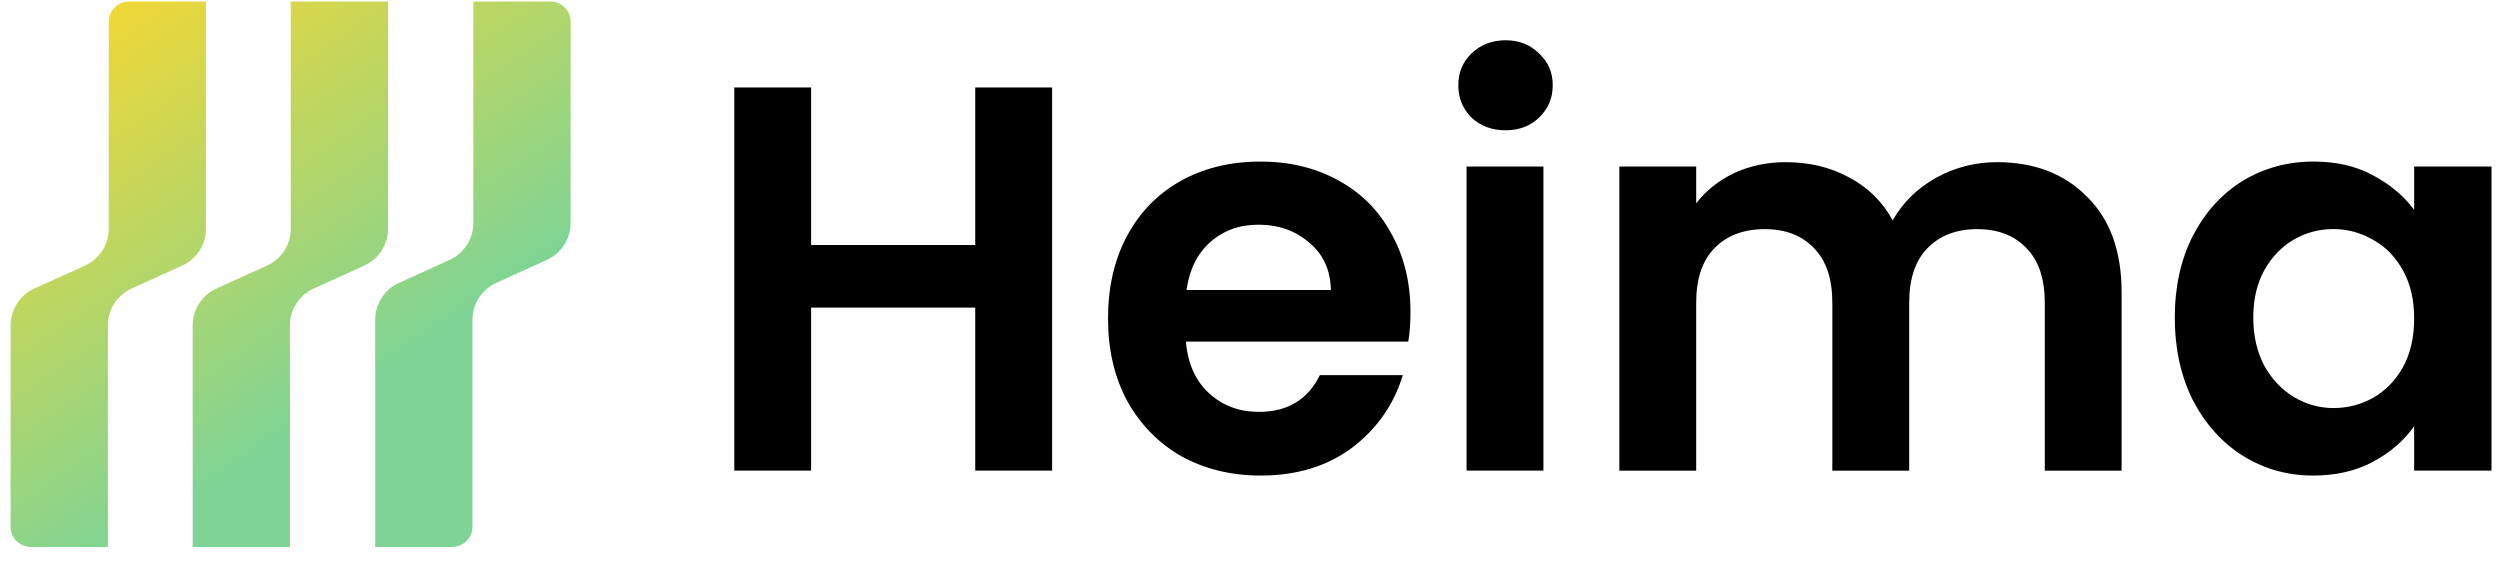<svg width="165" height="37" viewBox="0 0 165 37" fill="none" xmlns="http://www.w3.org/2000/svg">
<path fill-rule="evenodd" clip-rule="evenodd" d="M2.038 36.1H5.851H7.141C7.129 36.1 7.12 36.09 7.12 36.078V21.48C7.12 20.43 7.735 19.477 8.689 19.044L12.025 17.53C12.982 17.097 13.594 16.144 13.594 15.095V11.456V0.122C13.594 0.11 13.606 0.1 13.618 0.1H8.512C7.774 0.1 7.177 0.699 7.177 1.437V11.456V15.095C7.177 16.144 6.562 17.097 5.605 17.53L2.269 19.044C1.315 19.477 0.7 20.43 0.7 21.48V34.763C0.7 35.501 1.3 36.1 2.038 36.1ZM12.715 36.1H17.866H19.156C19.144 36.1 19.135 36.09 19.135 36.078V21.48C19.135 20.43 19.747 19.477 20.704 19.044L24.04 17.53C24.997 17.097 25.609 16.144 25.609 15.095V11.456V0.122C25.609 0.11 25.621 0.1 25.633 0.1H19.189V11.456V15.095C19.189 16.144 18.577 17.097 17.62 17.53L14.284 19.044C13.327 19.477 12.715 20.43 12.715 21.48V36.1ZM27.334 36.1H24.742C24.754 36.1 24.763 36.09 24.763 36.078V24.744V21.105C24.763 20.056 25.378 19.103 26.332 18.67L29.668 17.156C30.625 16.722 31.24 15.77 31.24 14.72V0.122C31.24 0.11 31.228 0.1 31.216 0.1H32.506H33.712H34.108H36.322C37.06 0.1 37.66 0.699 37.66 1.437V14.72C37.66 15.77 37.045 16.722 36.088 17.156L32.752 18.67C31.798 19.103 31.183 20.056 31.183 21.105V24.744V34.763C31.183 35.501 30.586 36.1 29.845 36.1H27.73H27.334Z" fill="url(#paint0_linear_74_13105)"/>
<path fill-rule="evenodd" clip-rule="evenodd" d="M97.12 7.765C97.723 8.321 98.473 8.599 99.367 8.599C100.258 8.599 100.996 8.321 101.575 7.765C102.181 7.186 102.481 6.473 102.481 5.628C102.481 4.782 102.181 4.082 101.575 3.526C100.996 2.947 100.258 2.657 99.367 2.657C98.473 2.657 97.723 2.947 97.12 3.526C96.541 4.082 96.25 4.782 96.25 5.628C96.25 6.473 96.541 7.186 97.12 7.765ZM101.866 31.061V10.99H96.793V31.061H101.866ZM143.536 20.953C143.536 18.924 143.935 17.124 144.733 15.554C145.552 13.984 146.653 12.777 148.03 11.931C149.431 11.086 150.988 10.663 152.704 10.663C154.201 10.663 155.503 10.965 156.616 11.569C157.75 12.173 158.656 12.934 159.334 13.851V10.989H164.44V31.061H159.334V28.126C158.68 29.068 157.774 29.853 156.616 30.481C155.479 31.085 154.165 31.387 152.665 31.387C150.976 31.387 149.431 30.952 148.03 30.082C146.653 29.213 145.552 27.993 144.733 26.423C143.935 24.829 143.536 23.006 143.536 20.953ZM159.334 21.025C159.334 19.793 159.091 18.742 158.608 17.873C158.125 16.979 157.474 16.303 156.652 15.844C155.83 15.361 154.948 15.119 154.006 15.119C153.064 15.119 152.194 15.349 151.399 15.808C150.601 16.267 149.95 16.943 149.443 17.837C148.96 18.706 148.717 19.745 148.717 20.953C148.717 22.16 148.96 23.223 149.443 24.141C149.95 25.034 150.601 25.723 151.399 26.206C152.221 26.689 153.088 26.931 154.006 26.931C154.948 26.931 155.83 26.701 156.652 26.242C157.474 25.759 158.125 25.083 158.608 24.213C159.091 23.32 159.334 22.257 159.334 21.025ZM131.803 10.703C134.266 10.703 136.246 11.464 137.746 12.986C139.267 14.483 140.026 16.584 140.026 19.29V31.064H134.956V19.978C134.956 18.408 134.557 17.212 133.759 16.391C132.961 15.546 131.875 15.123 130.498 15.123C129.121 15.123 128.023 15.546 127.201 16.391C126.406 17.212 126.007 18.408 126.007 19.978V31.064H120.934V19.978C120.934 18.408 120.535 17.212 119.737 16.391C118.942 15.546 117.853 15.123 116.479 15.123C115.078 15.123 113.965 15.546 113.143 16.391C112.348 17.212 111.949 18.408 111.949 19.978V31.064H106.876V10.993H111.949V13.42C112.6 12.575 113.434 11.911 114.448 11.428C115.486 10.945 116.623 10.703 117.853 10.703C119.425 10.703 120.826 11.041 122.056 11.717C123.289 12.37 124.243 13.312 124.918 14.543C125.572 13.384 126.514 12.454 127.744 11.754C129.001 11.053 130.354 10.703 131.803 10.703ZM93.091 20.59C93.091 21.315 93.043 21.967 92.947 22.547H78.271C78.394 23.996 78.901 25.131 79.795 25.952C80.689 26.773 81.787 27.184 83.092 27.184C84.976 27.184 86.317 26.375 87.112 24.757H92.584C92.005 26.689 90.892 28.283 89.251 29.539C87.607 30.771 85.591 31.387 83.2 31.387C81.268 31.387 79.528 30.964 77.983 30.119C76.462 29.249 75.265 28.03 74.395 26.46C73.549 24.89 73.129 23.078 73.129 21.025C73.129 18.948 73.549 17.124 74.395 15.554C75.241 13.984 76.426 12.777 77.947 11.931C79.468 11.086 81.22 10.663 83.2 10.663C85.108 10.663 86.812 11.074 88.309 11.895C89.83 12.716 91 13.888 91.822 15.409C92.668 16.907 93.091 18.634 93.091 20.59ZM87.838 19.141C87.814 17.837 87.343 16.798 86.425 16.025C85.507 15.228 84.382 14.83 83.056 14.83C81.799 14.83 80.737 15.216 79.867 15.989C79.021 16.738 78.502 17.788 78.31 19.141H87.838ZM69.439 31.061V5.772H64.366V16.17H53.533V5.772H48.463V31.061H53.533V20.3H64.366V31.061H69.439Z" fill="black"/>
<defs>
<linearGradient id="paint0_linear_74_13105" x1="6.043" y1="-1.25" x2="31.192" y2="35.697" gradientUnits="userSpaceOnUse">
<stop stop-color="#F8D82F"/>
<stop offset="0.72" stop-color="#7ED495"/>
</linearGradient>
</defs>
</svg>
